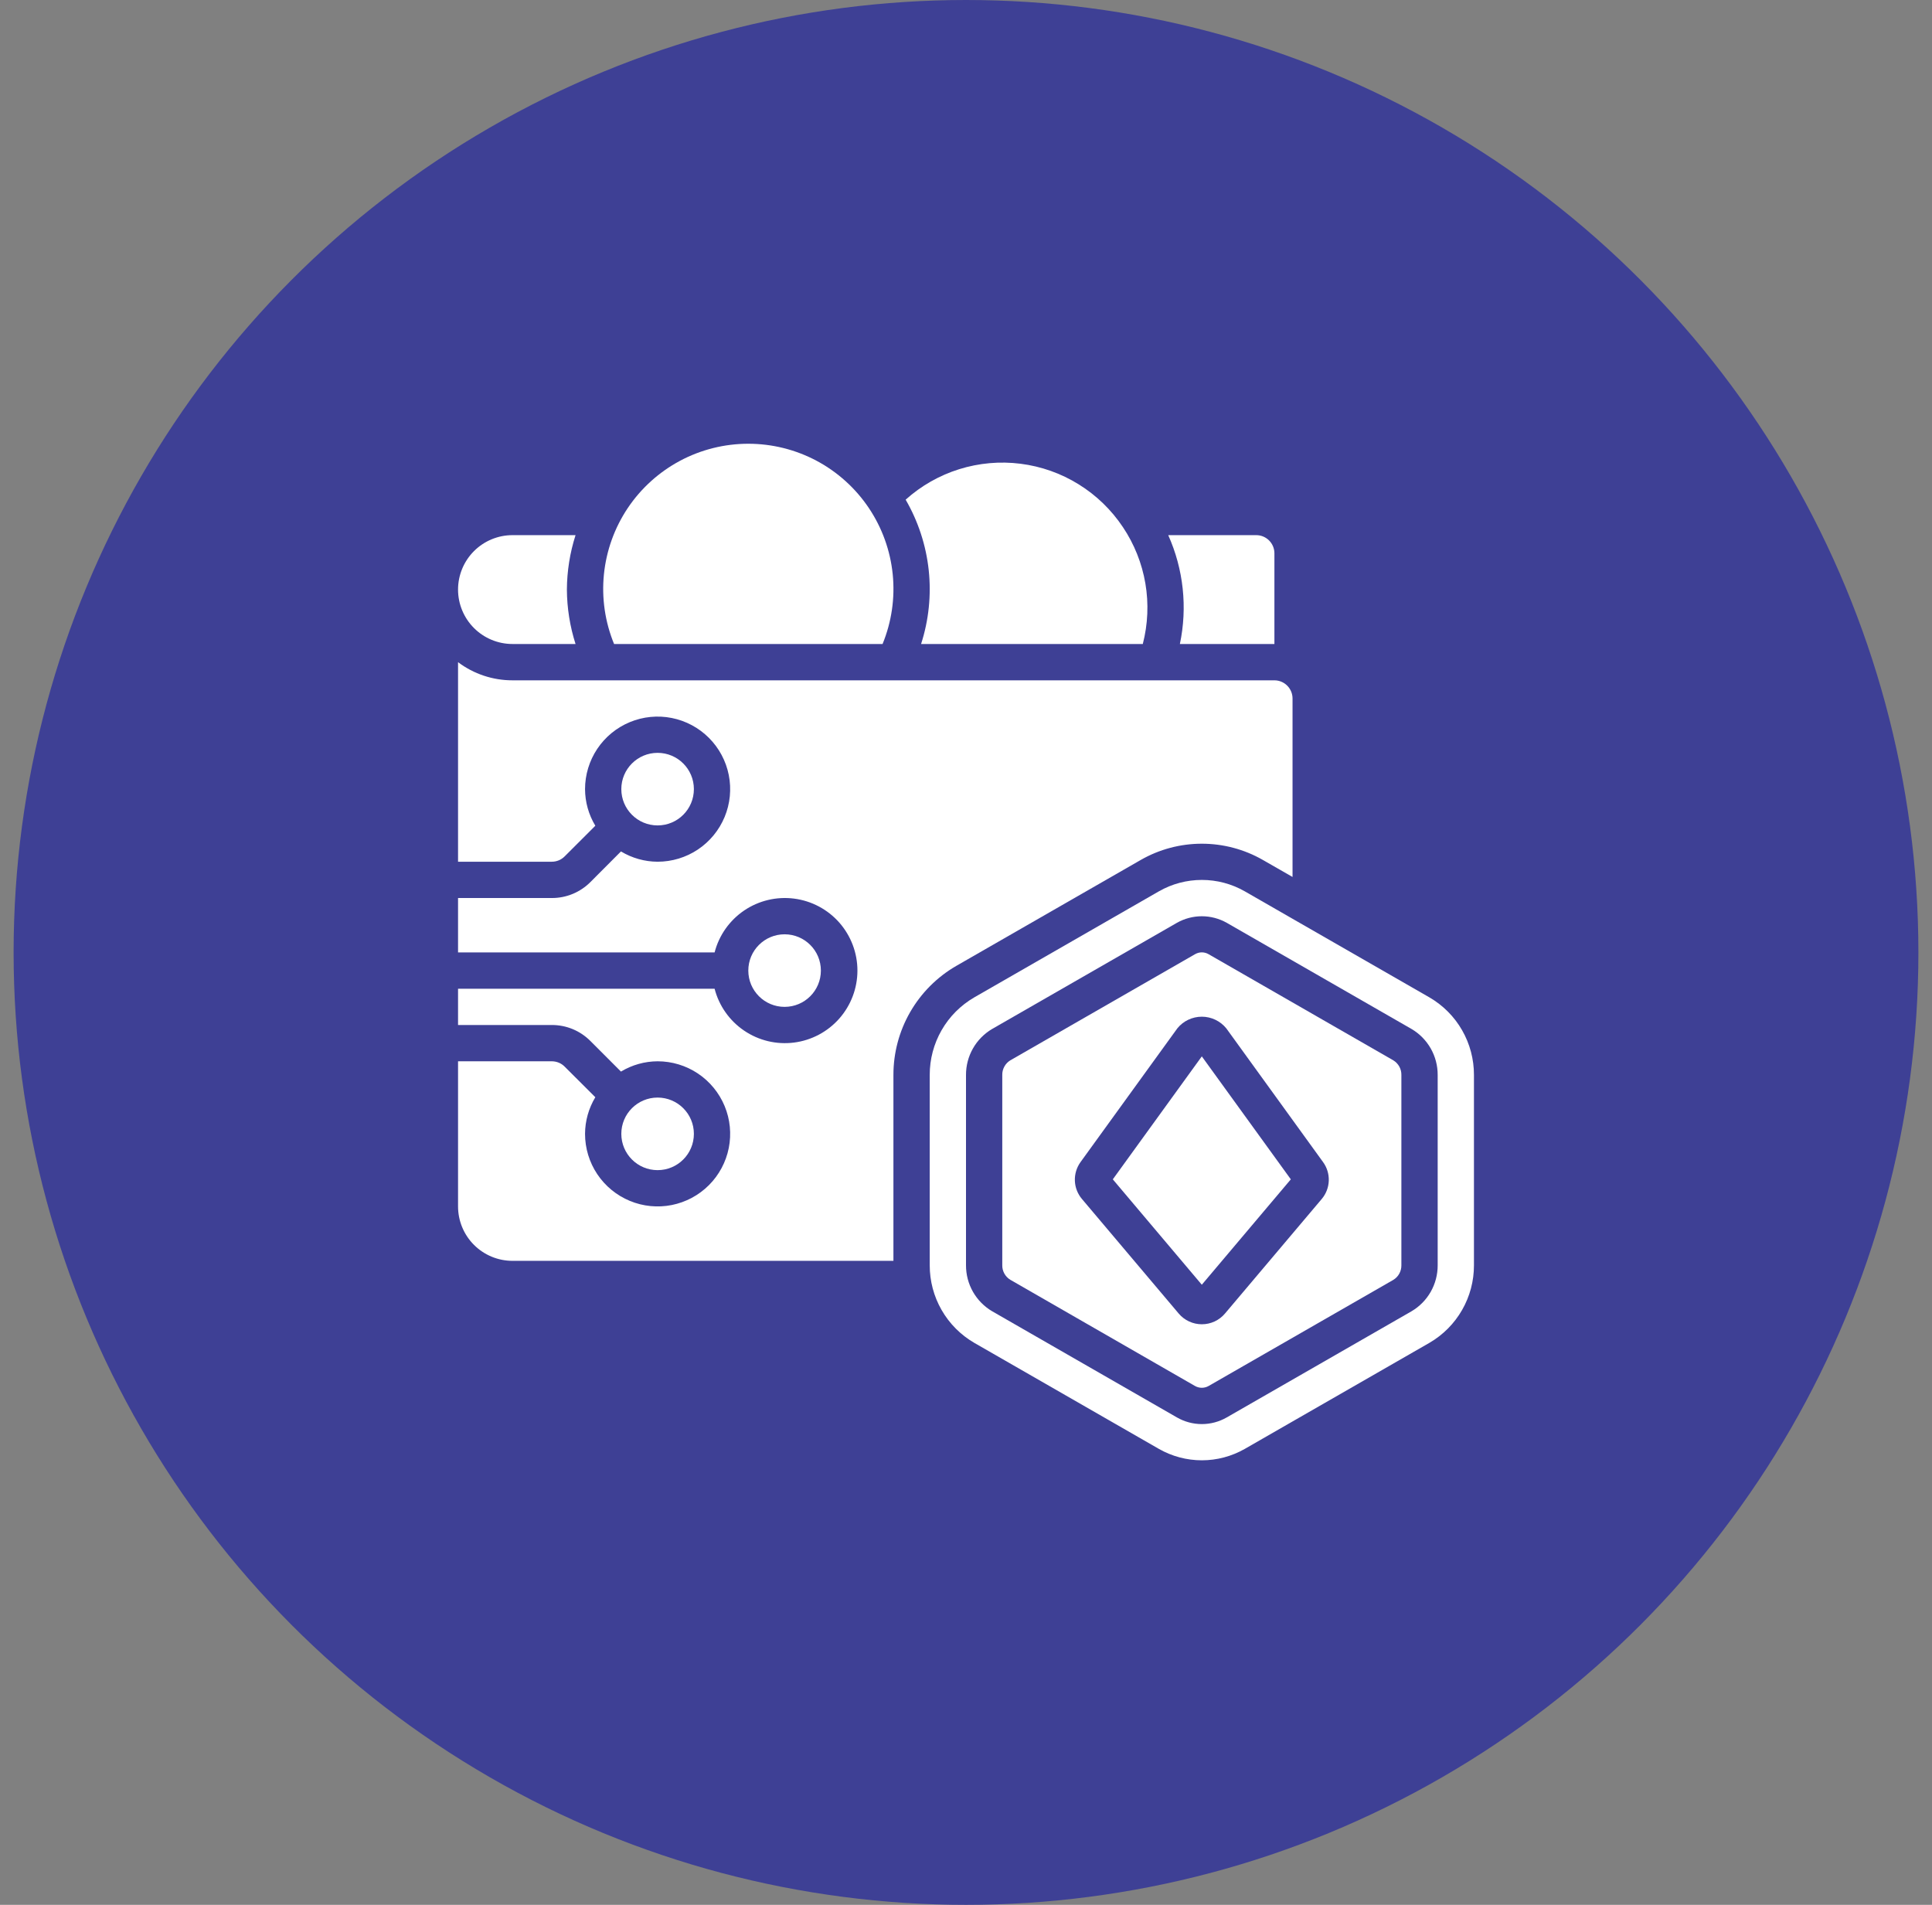 <svg width="71" height="70" viewBox="0 0 71 70" fill="none" xmlns="http://www.w3.org/2000/svg">
<rect x="0" y="0" width="71" height="70" fill="#808080" stroke="none"/>
<circle cx="35.5" cy="35" r="35" fill="#3E4095"/>
<path d="M54.167 39.503C54.168 38.926 54.018 38.359 53.731 37.859C53.445 37.359 53.031 36.944 52.533 36.654L45.745 32.755C45.264 32.48 44.721 32.336 44.167 32.336C43.614 32.336 43.069 32.48 42.589 32.755L35.801 36.654C35.303 36.944 34.889 37.359 34.603 37.859C34.316 38.359 34.166 38.926 34.167 39.503V46.497C34.166 47.074 34.316 47.64 34.603 48.14C34.889 48.64 35.303 49.056 35.801 49.346L42.589 53.245C43.07 53.519 43.614 53.664 44.167 53.664C44.721 53.664 45.264 53.519 45.745 53.245L52.533 49.346C53.031 49.056 53.445 48.64 53.731 48.14C54.018 47.64 54.168 47.074 54.167 46.497V39.503ZM52.834 46.497C52.835 46.839 52.747 47.175 52.578 47.472C52.409 47.769 52.165 48.016 51.87 48.189L45.081 52.089C44.803 52.249 44.488 52.333 44.167 52.333C43.846 52.333 43.531 52.249 43.253 52.089L36.465 48.189C36.17 48.017 35.926 47.769 35.756 47.472C35.587 47.175 35.499 46.839 35.5 46.497V39.503C35.499 39.161 35.587 38.825 35.756 38.528C35.925 38.231 36.169 37.984 36.464 37.811L43.253 33.911C43.532 33.754 43.847 33.671 44.167 33.671C44.487 33.671 44.802 33.754 45.081 33.911L51.869 37.811C52.164 37.983 52.408 38.231 52.578 38.528C52.747 38.825 52.835 39.161 52.834 39.503V46.497Z" fill="white"/>
<path d="M51.204 38.966L44.416 35.066C44.341 35.022 44.254 34.998 44.166 34.998C44.078 34.998 43.992 35.022 43.916 35.066L37.128 38.966C37.036 39.022 36.961 39.1 36.91 39.194C36.858 39.287 36.831 39.393 36.833 39.499V46.497C36.831 46.604 36.858 46.709 36.91 46.803C36.962 46.896 37.037 46.975 37.128 47.03L43.916 50.933C43.992 50.976 44.079 50.999 44.166 50.999C44.254 50.999 44.34 50.976 44.416 50.933L51.205 47.033C51.296 46.977 51.372 46.899 51.423 46.805C51.475 46.712 51.501 46.606 51.5 46.499V39.502C51.502 39.395 51.475 39.289 51.424 39.195C51.372 39.101 51.296 39.022 51.204 38.966ZM48.573 44.061L45.017 48.271C44.913 48.395 44.782 48.494 44.636 48.562C44.489 48.63 44.329 48.665 44.167 48.665C44.005 48.665 43.845 48.63 43.699 48.562C43.552 48.494 43.422 48.395 43.317 48.271L39.761 44.061C39.602 43.873 39.51 43.638 39.501 43.392C39.492 43.146 39.565 42.904 39.709 42.705L43.266 37.791C43.374 37.657 43.511 37.549 43.667 37.475C43.823 37.401 43.993 37.362 44.166 37.362C44.338 37.362 44.509 37.401 44.664 37.475C44.82 37.549 44.957 37.657 45.066 37.791L48.622 42.705C48.767 42.904 48.84 43.145 48.832 43.391C48.823 43.637 48.732 43.873 48.573 44.061Z" fill="white"/>
<path d="M40.895 43.339L44.166 47.212L47.437 43.339L44.166 38.82L40.895 43.339Z" fill="white"/>
<path d="M32.434 23.666C32.766 22.856 32.895 21.977 32.807 21.105C32.719 20.234 32.418 19.398 31.93 18.67C31.443 17.943 30.784 17.347 30.011 16.934C29.238 16.522 28.376 16.307 27.5 16.307C26.625 16.307 25.762 16.522 24.99 16.934C24.217 17.347 23.558 17.943 23.07 18.67C22.583 19.398 22.282 20.234 22.194 21.105C22.106 21.977 22.234 22.856 22.567 23.666H32.434Z" fill="white"/>
<path d="M18.833 23.666H21.151C20.944 23.019 20.837 22.345 20.833 21.666C20.837 20.987 20.944 20.313 21.151 19.666H18.833C18.303 19.666 17.794 19.877 17.419 20.252C17.044 20.627 16.833 21.136 16.833 21.666C16.833 22.196 17.044 22.705 17.419 23.08C17.794 23.455 18.303 23.666 18.833 23.666Z" fill="white"/>
<path d="M41.997 23.667C42.185 22.94 42.218 22.181 42.092 21.441C41.966 20.701 41.685 19.996 41.267 19.372C40.844 18.737 40.289 18.2 39.64 17.798C38.991 17.395 38.263 17.138 37.505 17.042C36.748 16.946 35.979 17.015 35.25 17.242C34.521 17.47 33.85 17.852 33.282 18.362C33.743 19.157 34.032 20.04 34.13 20.954C34.227 21.868 34.132 22.792 33.849 23.667H41.997Z" fill="white"/>
<path d="M24.166 30.333C24.903 30.333 25.5 29.736 25.5 28.999C25.5 28.263 24.903 27.666 24.166 27.666C23.43 27.666 22.833 28.263 22.833 28.999C22.833 29.736 23.43 30.333 24.166 30.333Z" fill="white"/>
<path d="M46.834 23.666V20.333C46.834 20.156 46.763 19.986 46.638 19.861C46.513 19.736 46.344 19.666 46.167 19.666H42.932C43.494 20.92 43.644 22.321 43.36 23.666H46.834Z" fill="white"/>
<path d="M28.833 37.001C29.57 37.001 30.167 36.404 30.167 35.667C30.167 34.931 29.57 34.334 28.833 34.334C28.097 34.334 27.5 34.931 27.5 35.667C27.5 36.404 28.097 37.001 28.833 37.001Z" fill="white"/>
<path d="M24.166 43.001C24.903 43.001 25.5 42.404 25.5 41.667C25.5 40.931 24.903 40.334 24.166 40.334C23.43 40.334 22.833 40.931 22.833 41.667C22.833 42.404 23.43 43.001 24.166 43.001Z" fill="white"/>
<path d="M35.136 35.499L41.924 31.601C42.607 31.21 43.38 31.005 44.166 31.005C44.953 31.005 45.726 31.21 46.408 31.601L47.5 32.227V25.667C47.5 25.491 47.429 25.321 47.304 25.196C47.179 25.071 47.01 25.001 46.833 25.001H18.833C18.112 25.002 17.409 24.768 16.833 24.334V31.667H20.28C20.368 31.667 20.456 31.649 20.538 31.615C20.619 31.581 20.693 31.53 20.755 31.467L21.878 30.345C21.633 29.939 21.502 29.474 21.5 29.001C21.5 28.473 21.656 27.958 21.949 27.519C22.242 27.081 22.659 26.739 23.146 26.537C23.633 26.335 24.169 26.282 24.687 26.385C25.204 26.488 25.679 26.742 26.052 27.115C26.425 27.488 26.679 27.963 26.782 28.48C26.885 28.998 26.832 29.534 26.63 30.021C26.428 30.508 26.086 30.925 25.648 31.218C25.209 31.511 24.694 31.667 24.166 31.667C23.692 31.665 23.227 31.534 22.82 31.289L21.7 32.412C21.514 32.599 21.293 32.748 21.049 32.849C20.805 32.95 20.544 33.002 20.28 33.001H16.833V35.001H26.261C26.423 34.372 26.809 33.825 27.346 33.46C27.884 33.096 28.535 32.94 29.179 33.022C29.823 33.104 30.415 33.417 30.844 33.904C31.273 34.392 31.51 35.018 31.51 35.667C31.51 36.316 31.273 36.943 30.844 37.43C30.415 37.917 29.823 38.231 29.179 38.313C28.535 38.395 27.884 38.239 27.346 37.874C26.809 37.51 26.423 36.962 26.261 36.334H16.833V37.667H20.28C20.543 37.667 20.804 37.718 21.048 37.819C21.291 37.92 21.512 38.069 21.698 38.256L22.82 39.379C23.227 39.134 23.692 39.003 24.166 39.001C24.694 39.001 25.209 39.157 25.648 39.45C26.086 39.743 26.428 40.16 26.63 40.647C26.832 41.134 26.885 41.67 26.782 42.188C26.679 42.705 26.425 43.18 26.052 43.553C25.679 43.926 25.204 44.18 24.687 44.283C24.169 44.386 23.633 44.333 23.146 44.131C22.659 43.929 22.242 43.587 21.949 43.149C21.656 42.71 21.5 42.195 21.5 41.667C21.502 41.193 21.633 40.728 21.878 40.321L20.755 39.201C20.693 39.137 20.619 39.087 20.538 39.053C20.456 39.019 20.368 39.001 20.28 39.001H16.833V44.334C16.833 44.864 17.044 45.373 17.419 45.748C17.794 46.123 18.303 46.334 18.833 46.334H32.833V39.503C32.832 38.692 33.044 37.895 33.448 37.193C33.853 36.49 34.435 35.905 35.136 35.499Z" fill="white"/>
</svg>
